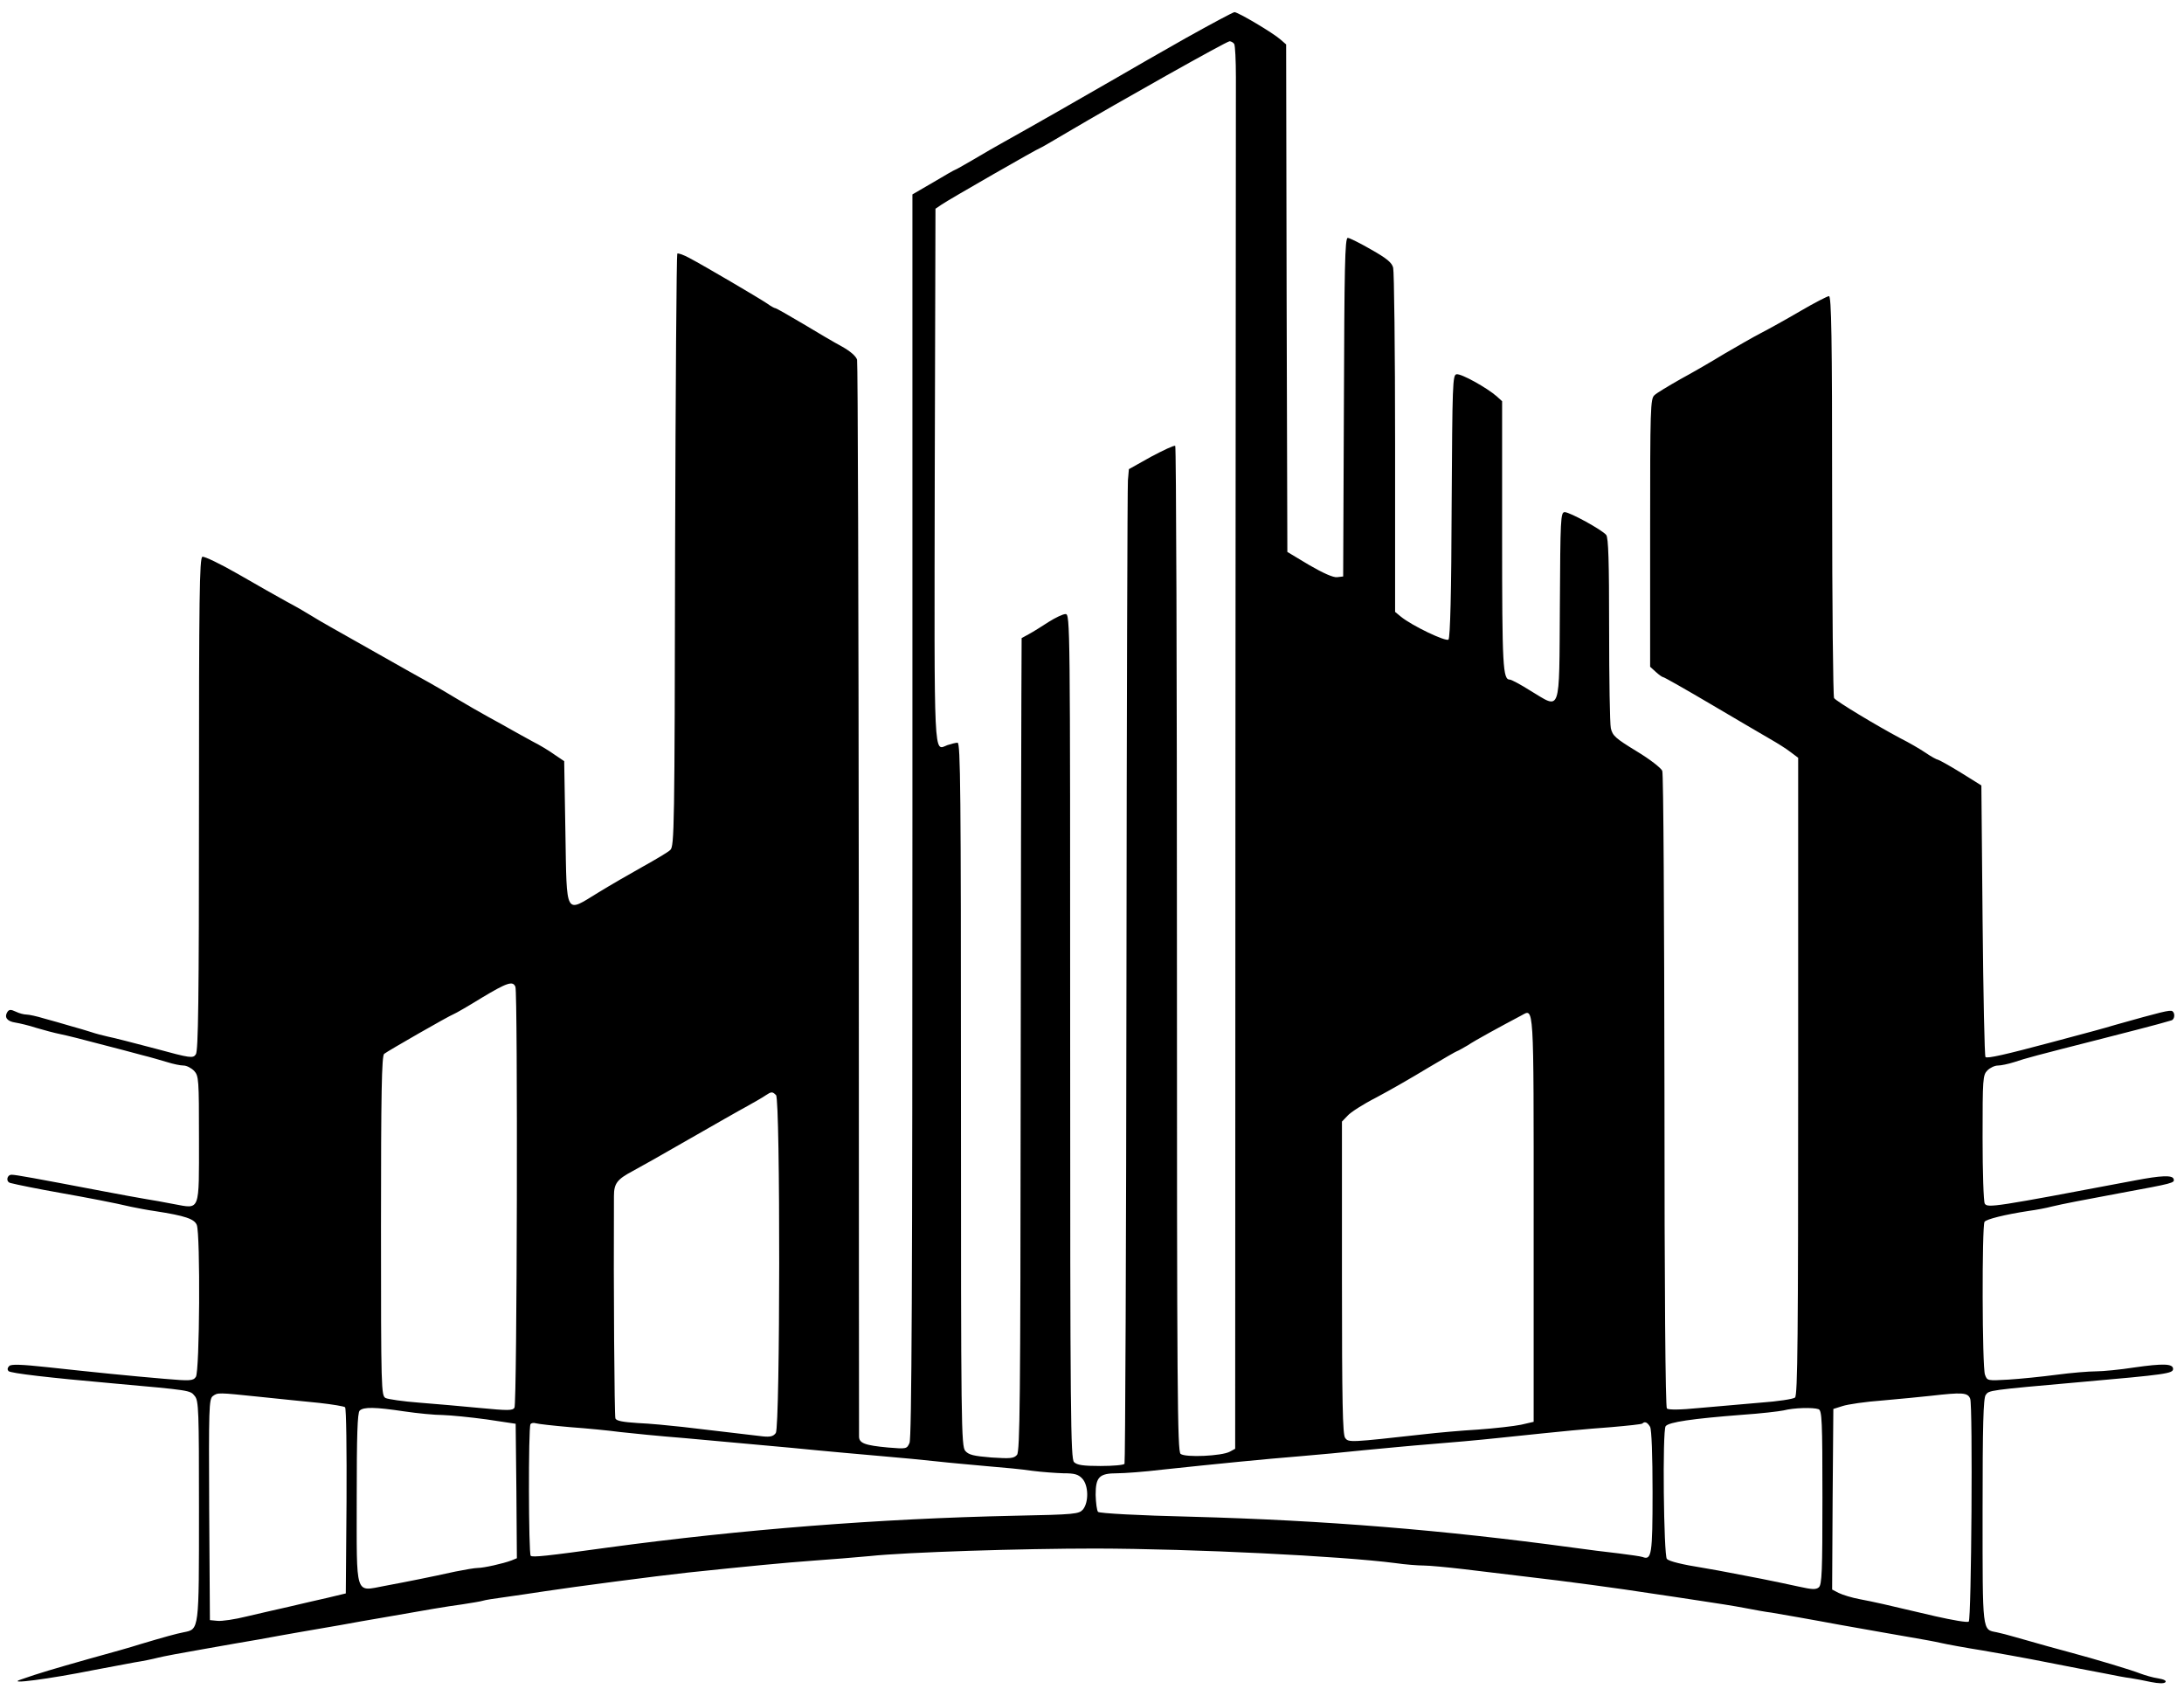 <?xml version="1.0" standalone="no"?>
<!DOCTYPE svg PUBLIC "-//W3C//DTD SVG 20010904//EN"
 "http://www.w3.org/TR/2001/REC-SVG-20010904/DTD/svg10.dtd">
<svg version="1.0" xmlns="http://www.w3.org/2000/svg"
 width="900pt" height="696pt" viewBox="0 0 900 696"
 preserveAspectRatio="xMidYMid meet">
<g transform="translate(0,696) scale(0.1,-0.1)"
fill="#000000" stroke="none">
<path d="M4890 6805 c-102 -58 -234 -133 -295 -169 -107 -62 -359 -206 -460
-262 -27 -15 -83 -47 -123 -71 -41 -24 -75 -43 -77 -43 -2 0 -42 -23 -89 -51
l-86 -50 0 -2559 c0 -1936 -3 -2565 -12 -2585 -11 -25 -13 -25 -87 -19 -98 9
-121 18 -121 46 0 13 -1 1011 -1 2218 -1 1207 -4 2205 -7 2218 -5 15 -28 35
-62 54 -30 16 -103 59 -161 94 -59 35 -110 64 -113 64 -4 0 -19 8 -34 19 -34
23 -262 157 -321 188 -24 13 -46 21 -50 18 -3 -4 -7 -555 -9 -1224 -2 -1143
-3 -1219 -20 -1233 -9 -9 -60 -39 -112 -68 -52 -29 -135 -77 -184 -107 -139
-85 -130 -102 -136 247 l-5 294 -40 27 c-22 16 -62 40 -90 54 -27 15 -66 36
-85 47 -19 11 -64 36 -99 55 -36 20 -92 52 -125 72 -34 21 -86 51 -116 68 -30
16 -125 70 -210 118 -85 48 -175 99 -200 113 -25 14 -61 35 -80 47 -19 12 -64
38 -100 57 -36 20 -125 70 -199 113 -73 42 -140 74 -147 71 -12 -5 -14 -167
-14 -1019 0 -816 -3 -1017 -13 -1031 -12 -17 -21 -16 -168 24 -84 22 -172 45
-194 49 -22 5 -53 13 -70 19 -16 5 -55 17 -85 25 -30 9 -79 23 -109 31 -29 9
-62 16 -72 16 -10 0 -30 5 -44 12 -21 10 -28 9 -35 -2 -13 -21 -1 -38 33 -43
18 -3 57 -12 87 -22 30 -9 75 -21 100 -26 25 -5 97 -23 160 -40 63 -16 142
-37 175 -46 33 -8 80 -22 104 -29 25 -8 55 -14 67 -14 13 0 32 -10 44 -22 19
-21 20 -34 20 -279 0 -305 6 -290 -103 -270 -40 8 -92 17 -117 21 -25 4 -106
19 -180 33 -273 52 -355 67 -372 67 -20 0 -25 -29 -5 -34 27 -7 116 -25 207
-41 107 -19 223 -41 290 -57 25 -5 70 -14 100 -18 123 -19 161 -32 171 -57 15
-39 12 -606 -4 -626 -11 -16 -23 -17 -127 -8 -142 12 -291 27 -483 48 -112 12
-151 13 -159 5 -8 -8 -8 -15 -3 -21 10 -9 164 -27 435 -51 313 -28 314 -28
332 -51 17 -19 18 -58 18 -473 0 -498 1 -488 -63 -501 -31 -6 -78 -19 -182
-50 -27 -9 -122 -36 -210 -60 -148 -42 -203 -58 -280 -85 -62 -21 116 2 305
40 58 11 132 25 165 31 33 5 76 14 95 19 19 5 103 21 185 35 83 15 188 33 235
41 47 9 122 22 167 30 46 8 121 21 168 29 47 9 123 22 170 30 187 33 263 46
330 55 38 6 76 12 85 15 9 3 47 9 85 14 39 5 115 17 170 25 117 18 461 63 590
77 257 27 393 40 515 49 74 5 180 14 235 19 150 16 625 31 930 31 405 -1 1011
-31 1235 -60 41 -6 94 -10 117 -10 22 0 97 -7 165 -15 67 -8 184 -22 258 -31
158 -18 387 -49 515 -69 50 -7 140 -21 200 -30 61 -9 144 -22 185 -30 41 -8
91 -17 110 -19 19 -3 71 -12 115 -20 44 -8 118 -21 165 -30 47 -8 126 -22 175
-31 50 -9 114 -20 143 -25 29 -5 74 -13 100 -19 26 -6 103 -20 172 -31 69 -12
159 -28 200 -36 186 -36 239 -47 305 -59 39 -8 86 -17 105 -19 19 -3 57 -10
84 -16 31 -6 53 -7 59 -1 6 6 -5 12 -29 16 -22 3 -55 13 -74 20 -35 14 -180
58 -300 90 -61 16 -91 25 -215 60 -27 8 -62 17 -77 20 -60 12 -58 -7 -58 499
0 354 3 466 13 479 14 19 7 19 392 53 351 31 380 35 380 54 0 22 -41 23 -160
6 -58 -9 -129 -16 -158 -16 -29 0 -102 -6 -162 -14 -61 -8 -150 -17 -198 -20
-87 -5 -88 -5 -97 20 -12 29 -13 614 -2 630 7 11 84 30 182 45 30 4 73 12 95
18 41 10 134 28 285 56 216 40 223 41 217 58 -5 16 -52 14 -157 -6 -586 -111
-609 -114 -621 -96 -5 8 -9 130 -9 271 0 245 1 259 20 278 11 11 30 20 43 20
12 0 42 6 67 14 51 17 85 26 360 96 107 27 213 55 235 61 22 6 46 13 53 15 14
4 16 30 4 38 -10 6 -45 -3 -237 -57 -50 -15 -91 -26 -260 -71 -191 -51 -266
-68 -273 -61 -4 3 -9 257 -12 563 l-5 556 -85 53 c-47 29 -89 52 -94 53 -4 0
-27 12 -50 28 -22 15 -70 43 -106 61 -96 51 -264 152 -272 165 -4 6 -8 381 -8
834 0 652 -3 822 -13 822 -6 0 -59 -27 -117 -61 -58 -34 -132 -75 -165 -92
-33 -17 -100 -56 -150 -85 -49 -30 -130 -77 -180 -104 -49 -28 -98 -57 -107
-66 -17 -14 -18 -54 -18 -567 l0 -552 23 -21 c13 -12 27 -22 31 -22 4 0 94
-51 199 -113 106 -63 215 -126 242 -142 28 -16 65 -39 83 -53 l32 -24 0 -1313
c0 -1069 -2 -1315 -13 -1323 -7 -6 -71 -16 -143 -21 -71 -6 -184 -16 -252 -22
-80 -8 -127 -8 -133 -2 -6 6 -10 485 -10 1308 -1 714 -4 1308 -9 1319 -4 11
-51 48 -106 81 -87 53 -99 64 -106 95 -4 19 -7 203 -7 408 0 283 -3 377 -12
388 -17 21 -150 94 -171 94 -17 0 -18 -27 -20 -387 -3 -453 6 -425 -121 -349
-41 26 -79 46 -85 46 -29 0 -32 50 -32 593 l0 554 -22 20 c-40 35 -147 95
-166 91 -16 -3 -17 -38 -20 -543 -1 -355 -6 -543 -13 -550 -10 -10 -151 57
-197 95 l-23 19 0 695 c0 383 -4 708 -8 723 -5 21 -27 39 -91 75 -45 26 -89
48 -96 48 -12 0 -14 -121 -16 -697 l-3 -698 -25 -3 c-16 -2 -58 17 -115 50
l-90 54 -3 1045 -2 1046 -23 20 c-30 27 -175 113 -190 113 -7 -1 -95 -48 -197
-105z m196 -26 c4 -7 7 -68 7 -138 0 -69 -1 -1369 -2 -2888 l-1 -2762 -22 -12
c-33 -18 -184 -25 -203 -9 -13 11 -15 252 -15 2081 0 1137 -3 2070 -7 2072 -5
3 -49 -18 -100 -45 l-91 -51 -4 -46 c-2 -25 -5 -945 -6 -2045 -1 -1099 -5
-2003 -8 -2007 -3 -5 -47 -9 -99 -9 -72 0 -97 4 -109 16 -14 14 -16 187 -16
1755 0 1706 0 1739 -19 1739 -11 0 -42 -15 -69 -32 -28 -18 -64 -41 -81 -50
l-31 -17 -1 -233 c-1 -128 -2 -881 -3 -1674 -1 -1230 -3 -1443 -15 -1458 -13
-15 -27 -16 -105 -11 -74 6 -94 11 -108 27 -17 19 -18 104 -18 1469 0 1252 -2
1449 -14 1449 -8 0 -27 -5 -42 -10 -57 -22 -54 -86 -52 1111 l3 1099 25 17
c27 19 400 233 406 233 2 0 52 29 111 64 215 127 658 376 670 376 6 0 15 -5
19 -11z m-2962 -3885 c10 -26 7 -1718 -4 -1734 -8 -12 -27 -12 -142 -1 -73 7
-186 17 -251 22 -66 5 -127 14 -138 19 -18 10 -19 32 -19 709 0 547 3 701 13
709 15 12 266 156 287 164 8 3 60 33 115 67 105 63 129 71 139 45z m4196 -954
l0 -838 -52 -12 c-29 -6 -109 -15 -178 -20 -69 -4 -168 -13 -220 -19 -307 -34
-313 -35 -327 -15 -10 14 -13 143 -13 660 l0 643 23 24 c12 14 65 48 118 75
53 28 149 83 213 122 64 38 119 70 122 70 2 0 21 11 42 23 31 21 136 78 221
123 53 28 51 68 51 -836z m-3122 508 c18 -18 17 -1367 -1 -1392 -10 -14 -23
-17 -53 -14 -48 6 -201 24 -331 39 -54 6 -137 14 -185 16 -62 4 -88 9 -92 19
-4 11 -8 538 -6 916 0 52 13 69 77 103 21 11 124 69 228 129 105 60 215 123
245 139 30 17 64 36 75 44 24 16 28 16 43 1z m-2128 -1243 c80 -8 190 -20 245
-25 54 -6 103 -14 107 -18 5 -5 7 -179 6 -388 l-3 -379 -75 -18 c-41 -9 -113
-26 -160 -37 -47 -10 -125 -29 -174 -40 -48 -12 -102 -20 -120 -18 l-31 3 -3
455 c-2 419 -1 456 15 468 21 15 19 15 193 -3z m7049 -8 c11 -29 5 -907 -6
-918 -5 -5 -67 6 -138 22 -220 52 -248 58 -310 70 -33 6 -72 18 -88 26 l-27
14 2 372 3 372 38 12 c21 7 95 18 165 23 70 6 159 15 197 19 132 15 154 14
164 -12z m-6453 -52 c54 -8 126 -15 159 -15 33 -1 114 -9 180 -18 l120 -18 3
-277 2 -277 -22 -9 c-34 -13 -115 -31 -139 -31 -12 0 -53 -7 -93 -15 -104 -23
-200 -42 -291 -59 -124 -23 -115 -50 -115 364 0 256 3 349 12 358 16 16 64 15
184 -3z m5828 9 c14 -5 16 -47 16 -364 0 -304 -2 -359 -15 -370 -12 -10 -28
-9 -82 3 -38 8 -106 23 -153 32 -47 9 -105 20 -130 25 -25 5 -74 14 -110 20
-88 14 -141 27 -151 37 -13 13 -19 530 -5 547 13 17 110 31 316 47 74 5 151
14 170 18 42 11 122 13 144 5z m-5144 -74 c69 -5 161 -14 205 -20 44 -5 163
-17 265 -25 102 -9 300 -27 440 -40 140 -14 311 -29 380 -35 69 -6 168 -15
220 -21 52 -6 147 -14 210 -20 63 -5 147 -13 185 -19 39 -5 96 -9 127 -10 46
0 61 -4 78 -22 26 -28 27 -97 3 -127 -17 -19 -31 -21 -283 -26 -559 -12 -1120
-56 -1675 -131 -253 -35 -310 -41 -318 -34 -9 8 -10 527 -1 542 3 5 13 7 22 4
10 -3 73 -10 142 -16z m4450 1 c6 -12 10 -116 10 -269 0 -258 -4 -281 -41
-267 -8 3 -52 9 -99 15 -47 5 -132 16 -190 24 -531 72 -1015 112 -1570 127
-216 5 -379 14 -385 20 -5 5 -9 37 -10 70 0 74 15 89 89 89 28 0 112 6 186 15
225 24 428 44 565 55 72 6 191 17 265 25 74 7 198 19 275 25 77 6 201 17 275
25 306 32 350 36 469 45 69 6 127 12 129 15 10 10 21 5 32 -14z"/>
</g>
</svg>
